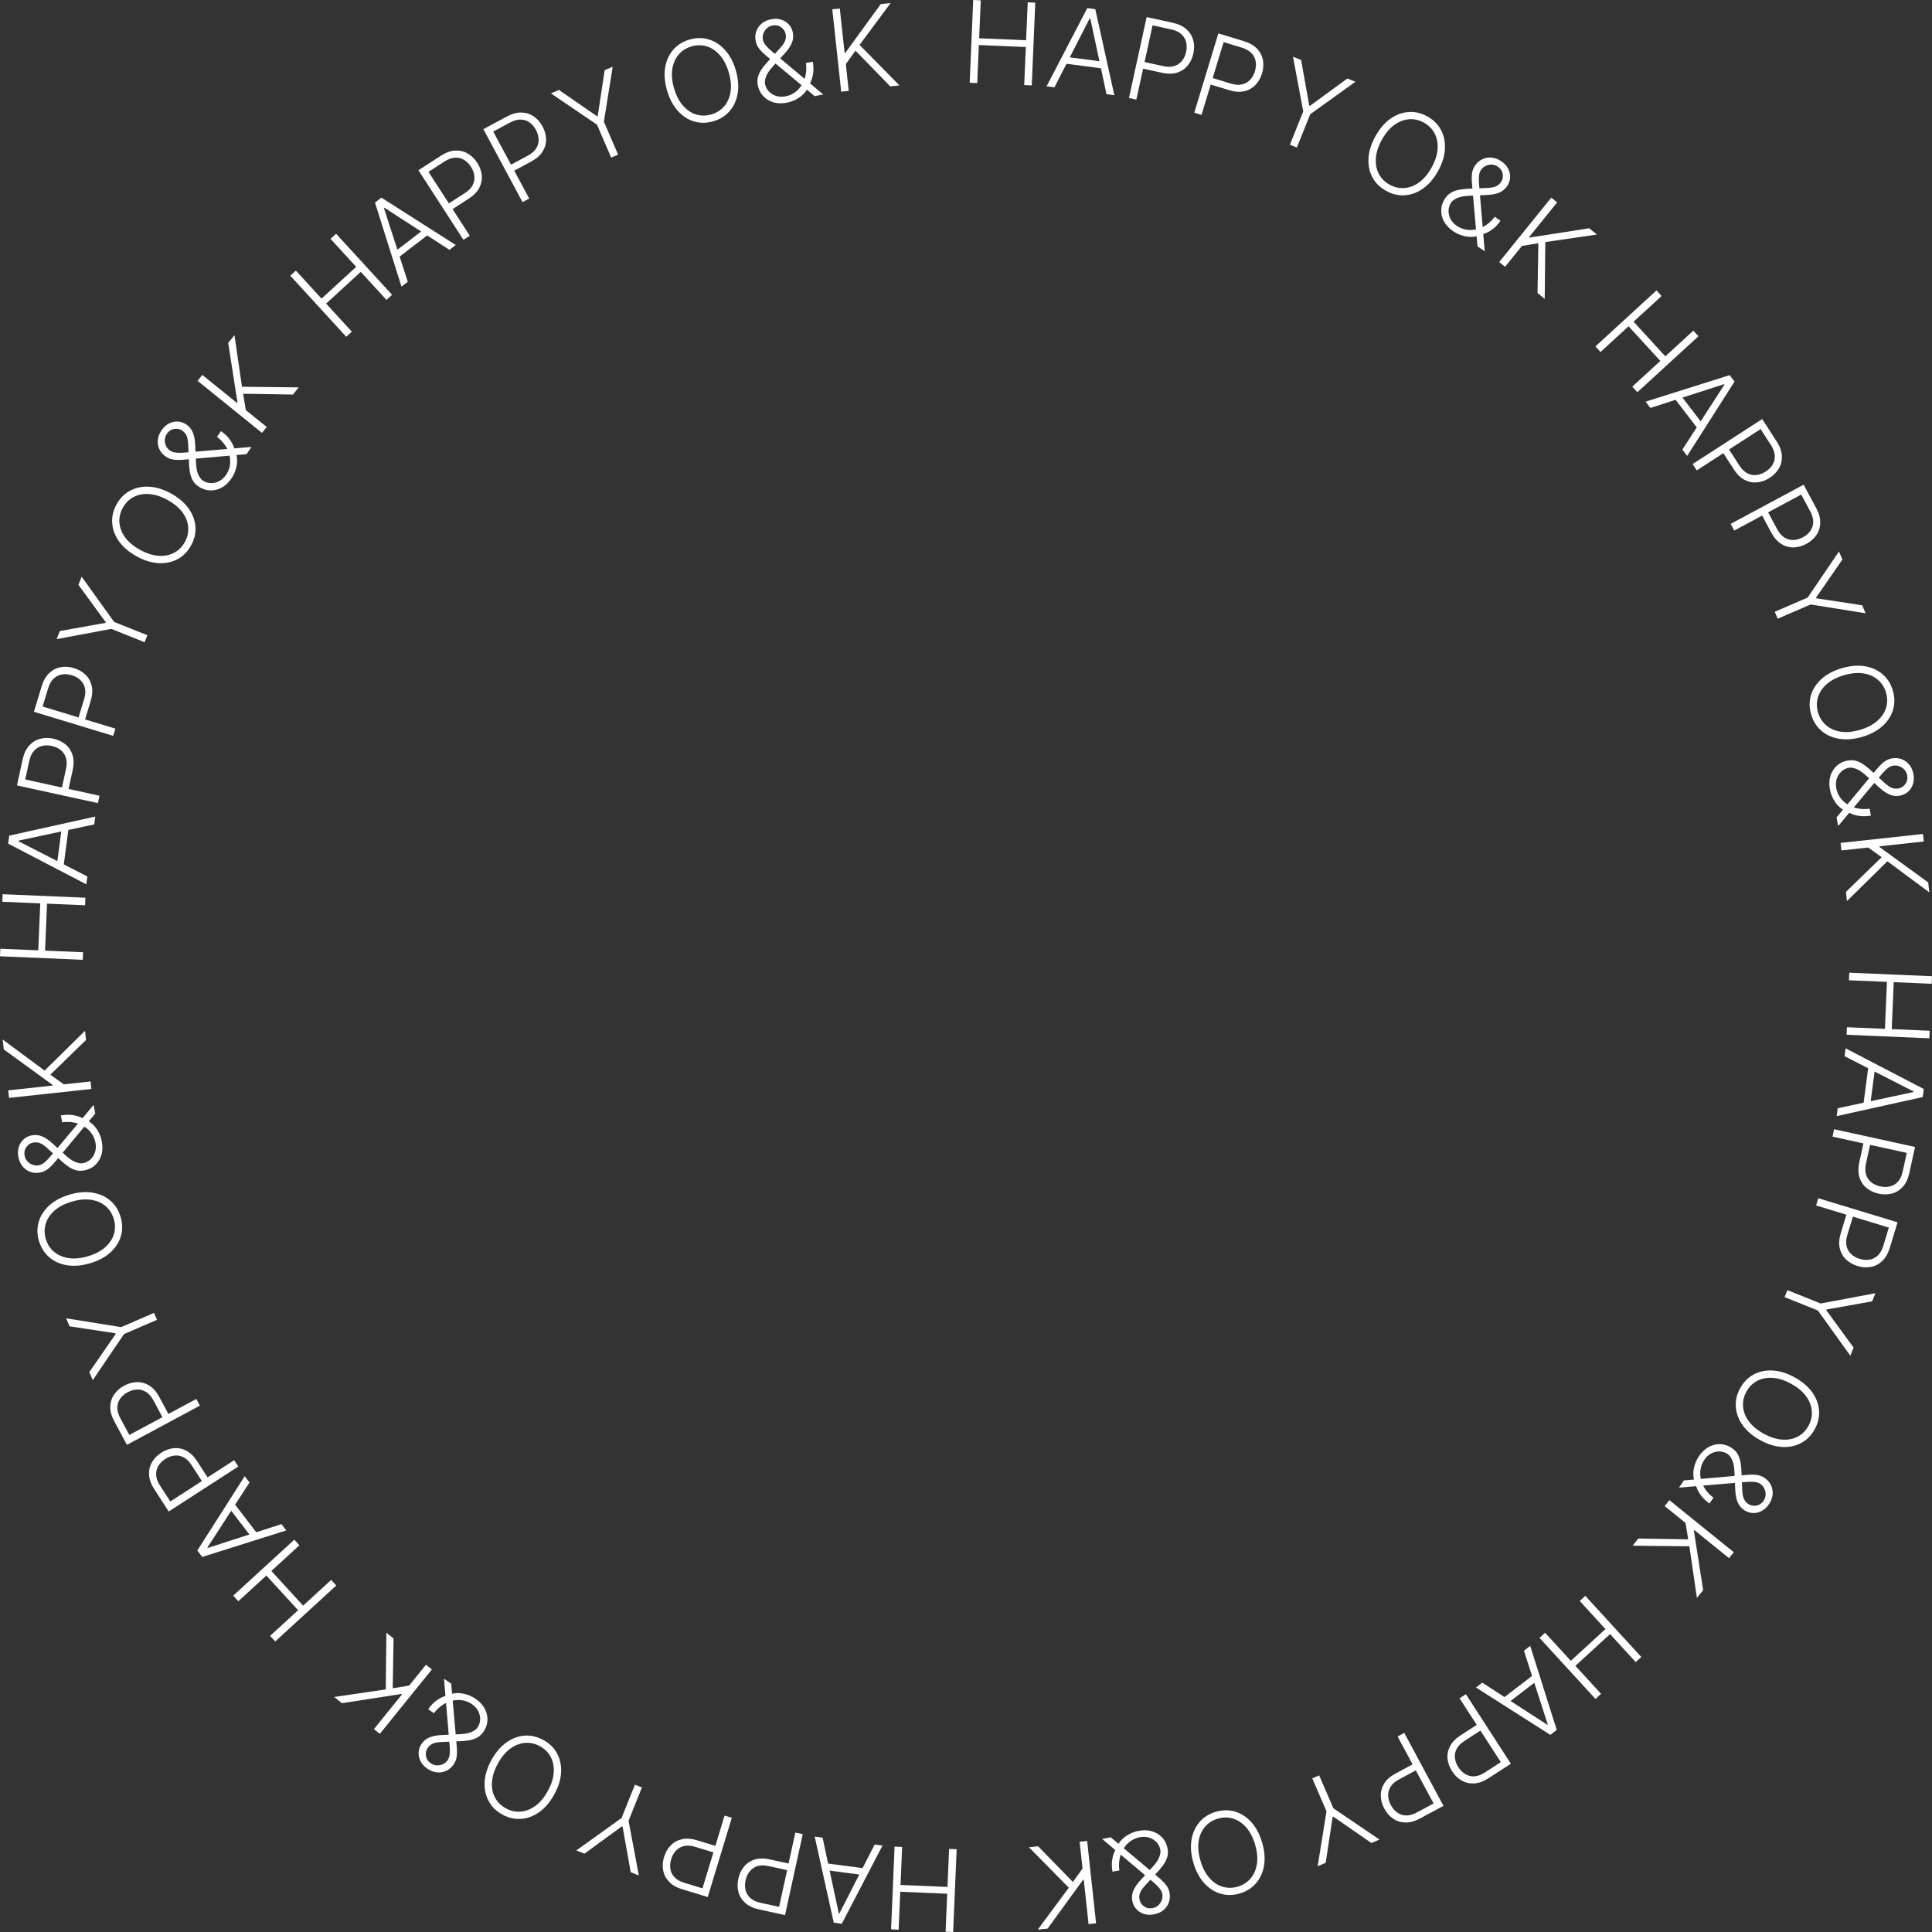 <?xml version="1.0" encoding="UTF-8"?> <svg xmlns="http://www.w3.org/2000/svg" width="764" height="764" viewBox="0 0 764 764" fill="none"><rect x="0" y="0" width="764" height="764" fill="#333333" stroke="none"/> <path d="M731.273 384.654L764 386.044L763.873 389.033L748.868 388.395L748.079 406.964L763.084 407.601L762.957 410.59L730.23 409.2L730.357 406.211L745.395 406.85L746.183 388.281L731.146 387.643L731.273 384.654Z" fill="white"></path> <path d="M729.432 417.666L729.842 414.558L760.761 430.65L760.343 433.822L726.311 441.357L726.721 438.249L756.684 431.839L756.714 431.617L729.432 417.666ZM741.586 421.542L739.463 437.653L736.799 437.302L738.922 421.191L741.586 421.542Z" fill="white"></path> <path d="M725.288 446.556L757.289 453.551L755.032 463.879C754.535 466.15 753.684 467.951 752.476 469.28C751.277 470.622 749.848 471.516 748.19 471.961C746.529 472.417 744.767 472.441 742.902 472.034C741.038 471.626 739.44 470.873 738.108 469.774C736.787 468.678 735.855 467.273 735.312 465.561C734.78 463.851 734.761 461.866 735.255 459.606L737.031 451.48L739.656 452.054L737.897 460.101C737.531 461.779 737.539 463.237 737.923 464.478C738.317 465.721 739.002 466.733 739.977 467.514C740.95 468.305 742.135 468.853 743.531 469.159C744.927 469.464 746.232 469.46 747.446 469.147C748.658 468.844 749.699 468.204 750.568 467.226C751.434 466.258 752.053 464.925 752.424 463.227L754.026 455.899L724.65 449.478L725.288 446.556Z" fill="white"></path> <path d="M719.034 473.835L750.376 483.357L747.303 493.472C746.627 495.696 745.635 497.423 744.325 498.652C743.023 499.895 741.527 500.672 739.839 500.984C738.147 501.306 736.389 501.189 734.562 500.635C732.736 500.08 731.203 499.202 729.963 498C728.734 496.802 727.917 495.328 727.512 493.578C727.118 491.831 727.257 489.851 727.93 487.637L730.347 479.679L732.918 480.46L730.524 488.342C730.025 489.984 729.917 491.439 730.201 492.707C730.495 493.977 731.097 495.04 732.007 495.896C732.914 496.763 734.051 497.403 735.418 497.819C736.785 498.234 738.086 498.334 739.322 498.119C740.554 497.914 741.642 497.358 742.586 496.452C743.527 495.557 744.25 494.278 744.755 492.615L746.936 485.437L718.164 476.697L719.034 473.835Z" fill="white"></path> <path d="M741.613 511.404L740.327 514.61L722.283 517.833L722.176 518.101L732.991 532.899L731.705 536.106L718.87 518.222L705.703 512.941L706.81 510.18L719.978 515.461L741.613 511.404Z" fill="white"></path> <path d="M696.035 569.489C693.047 567.841 690.74 565.875 689.115 563.59C687.498 561.31 686.598 558.901 686.415 556.365C686.235 553.842 686.812 551.372 688.146 548.954C689.48 546.536 691.265 544.725 693.499 543.522C695.738 542.334 698.252 541.815 701.043 541.966C703.838 542.132 706.729 543.039 709.717 544.687C712.704 546.335 715.009 548.294 716.63 550.565C718.256 552.85 719.156 555.258 719.33 557.79C719.514 560.327 718.942 562.799 717.613 565.208C716.279 567.626 714.492 569.43 712.254 570.618C710.019 571.821 707.502 572.344 704.702 572.188C701.912 572.037 699.022 571.137 696.035 569.489ZM697.441 566.94C700.008 568.357 702.444 569.14 704.748 569.291C707.061 569.446 709.112 569.05 710.902 568.101C712.692 567.152 714.107 565.734 715.148 563.849C716.183 561.972 716.625 560.023 716.472 558.003C716.32 555.983 715.569 554.034 714.218 552.156C712.862 550.288 710.895 548.643 708.318 547.222C705.751 545.805 703.315 545.022 701.011 544.871C698.707 544.721 696.656 545.117 694.857 546.061C693.067 547.01 691.652 548.427 690.611 550.313C689.571 552.199 689.127 554.152 689.279 556.173C689.426 558.202 690.177 560.151 691.533 562.02C692.899 563.893 694.868 565.533 697.441 566.94Z" fill="white"></path> <path d="M671.809 575.889C672.94 574.222 674.25 572.984 675.738 572.177C677.235 571.375 678.777 571.01 680.365 571.082C681.952 571.154 683.452 571.669 684.864 572.627C685.887 573.321 686.669 574.154 687.208 575.125C687.751 576.111 688.123 577.253 688.326 578.55C688.537 579.853 688.661 581.341 688.698 583.016L688.957 588.931C688.993 590.321 689.169 591.478 689.484 592.4C689.802 593.337 690.433 594.126 691.377 594.766C692.286 595.383 693.331 595.589 694.513 595.386C695.697 595.197 696.658 594.56 697.394 593.475C697.909 592.716 698.18 591.907 698.207 591.05C698.229 590.201 698.055 589.394 697.685 588.628C697.319 587.877 696.804 587.277 696.143 586.828C695.525 586.409 694.795 586.146 693.953 586.039C693.12 585.937 692.176 585.922 691.123 585.994C690.078 586.071 688.921 586.163 687.652 586.268L663.946 588.279L665.886 585.42L686.462 583.606C688.19 583.451 689.731 583.317 691.083 583.203C692.444 583.096 693.669 583.114 694.756 583.259C695.852 583.41 696.868 583.802 697.803 584.437C698.959 585.221 699.805 586.187 700.34 587.336C700.883 588.491 701.095 589.717 700.976 591.014C700.85 592.321 700.371 593.587 699.539 594.814C698.689 596.067 697.697 596.979 696.563 597.549C695.422 598.129 694.258 598.383 693.07 598.311C691.875 598.248 690.766 597.87 689.743 597.175C688.516 596.343 687.646 595.29 687.133 594.014C686.614 592.747 686.307 591.205 686.212 589.388L685.872 581.968C685.773 579.93 685.461 578.366 684.938 577.276C684.414 576.187 683.848 575.435 683.239 575.022C682.286 574.376 681.24 574.028 680.102 573.977C678.964 573.927 677.856 574.174 676.778 574.718C675.694 575.271 674.761 576.114 673.98 577.246C673.223 578.382 672.727 579.598 672.492 580.894C672.265 582.197 672.301 583.522 672.598 584.87C672.888 586.227 673.45 587.536 674.283 588.796C675.11 590.066 676.207 591.222 677.574 592.265L675.994 594.537C674.562 593.514 673.461 592.478 672.692 591.428C671.925 590.392 671.371 589.424 671.029 588.522C670.687 587.62 670.435 586.862 670.271 586.249C670.204 586.062 670.138 585.875 670.071 585.688C670.005 585.501 669.941 585.31 669.881 585.115C669.508 583.574 669.517 581.975 669.906 580.319C670.288 578.672 670.923 577.195 671.809 575.889Z" fill="white"></path> <path d="M660.149 593.239L685.621 613.834L683.74 616.16L670.022 605.068L669.841 605.292L673.503 628.821L671.029 631.881L668.05 611.475L645.597 611.235L647.89 608.4L667.6 608.725L666.539 602.252L658.269 595.564L660.149 593.239Z" fill="white"></path> <path d="M626.906 631.09L649.037 655.24L646.832 657.26L636.685 646.188L622.982 658.744L633.129 669.817L630.924 671.838L608.793 647.688L610.999 645.667L621.167 656.763L634.869 644.207L624.701 633.11L626.906 631.09Z" fill="white"></path> <path d="M602.63 652.766L605.117 650.858L615.603 684.1L613.065 686.047L583.672 667.312L586.159 665.404L611.879 682.058L612.057 681.922L602.63 652.766ZM608.484 664.1L595.591 673.992L593.955 671.86L606.848 661.969L608.484 664.1Z" fill="white"></path> <path d="M579.681 669.959L597.468 697.466L588.59 703.206C586.638 704.469 584.765 705.146 582.971 705.239C581.174 705.347 579.531 704.975 578.04 704.123C576.541 703.277 575.273 702.053 574.236 700.45C573.2 698.847 572.596 697.187 572.425 695.469C572.26 693.76 572.587 692.107 573.408 690.509C574.235 688.921 575.62 687.498 577.563 686.242L584.547 681.726L586.006 683.982L579.089 688.455C577.648 689.387 576.626 690.429 576.024 691.58C575.428 692.74 575.201 693.94 575.344 695.182C575.477 696.429 575.932 697.652 576.708 698.852C577.483 700.052 578.413 700.968 579.495 701.602C580.569 702.241 581.758 702.519 583.064 702.437C584.36 702.36 585.738 701.85 587.198 700.906L593.497 696.833L577.169 671.583L579.681 669.959Z" fill="white"></path> <path d="M555.313 685.267L570.816 714.122L561.502 719.126C559.455 720.226 557.533 720.75 555.738 720.698C553.938 720.66 552.33 720.156 550.913 719.186C549.487 718.222 548.322 716.899 547.419 715.217C546.516 713.536 546.048 711.832 546.017 710.106C545.99 708.39 546.451 706.768 547.398 705.242C548.351 703.726 549.846 702.42 551.884 701.325L559.211 697.389L560.483 699.756L553.226 703.654C551.714 704.467 550.612 705.422 549.919 706.521C549.231 707.629 548.908 708.807 548.949 710.056C548.981 711.31 549.335 712.566 550.012 713.824C550.688 715.083 551.54 716.072 552.568 716.791C553.586 717.515 554.749 717.888 556.057 717.912C557.355 717.94 558.77 717.544 560.301 716.721L566.909 713.171L552.678 686.682L555.313 685.267Z" fill="white"></path> <path d="M545.498 727.446L542.326 728.816L527.25 718.392L526.985 718.506L524.235 736.627L521.063 737.997L524.554 716.263L518.93 703.238L521.661 702.059L527.285 715.084L545.498 727.446Z" fill="white"></path> <path d="M471.917 736.588C470.963 733.312 470.715 730.291 471.175 727.525C471.638 724.769 472.699 722.427 474.359 720.499C476.011 718.585 478.163 717.242 480.814 716.469C483.466 715.696 486.008 715.672 488.44 716.396C490.865 717.133 493.013 718.539 494.884 720.615C496.748 722.704 498.157 725.387 499.112 728.662C500.067 731.938 500.318 734.953 499.865 737.706C499.405 740.472 498.344 742.814 496.681 744.731C495.022 746.659 492.871 748.007 490.23 748.777C487.579 749.55 485.041 749.568 482.616 748.83C480.183 748.107 478.03 746.702 476.156 744.615C474.285 742.54 472.872 739.864 471.917 736.588ZM474.712 735.773C475.533 738.589 476.706 740.862 478.233 742.594C479.762 744.336 481.496 745.503 483.434 746.093C485.372 746.683 487.375 746.677 489.443 746.074C491.5 745.475 493.188 744.405 494.505 742.866C495.823 741.327 496.665 739.416 497.032 737.132C497.389 734.851 497.156 732.298 496.333 729.472C495.512 726.657 494.339 724.384 492.812 722.652C491.286 720.92 489.552 719.753 487.611 719.153C485.673 718.563 483.67 718.569 481.602 719.171C479.534 719.774 477.842 720.845 476.524 722.384C475.197 723.926 474.354 725.837 473.997 728.118C473.643 730.41 473.881 732.961 474.712 735.773Z" fill="white"></path> <path d="M450.167 724.016C452.146 723.638 453.947 723.691 455.57 724.174C457.195 724.667 458.543 725.501 459.613 726.675C460.684 727.85 461.379 729.275 461.699 730.951C461.931 732.166 461.893 733.307 461.587 734.375C461.272 735.456 460.727 736.526 459.952 737.585C459.179 738.655 458.213 739.795 457.054 741.004L453.05 745.366C452.092 746.374 451.398 747.315 450.967 748.189C450.529 749.076 450.416 750.08 450.63 751.201C450.836 752.28 451.428 753.165 452.407 753.858C453.377 754.563 454.506 754.793 455.795 754.547C456.696 754.375 457.459 753.996 458.085 753.41C458.701 752.826 459.15 752.132 459.431 751.33C459.704 750.539 459.765 749.752 459.615 748.966C459.475 748.233 459.146 747.53 458.627 746.859C458.11 746.197 457.454 745.519 456.659 744.824C455.867 744.139 454.985 743.385 454.013 742.561L435.843 727.204L439.237 726.556L455.057 739.838C456.388 740.952 457.571 741.947 458.606 742.824C459.644 743.712 460.496 744.592 461.161 745.463C461.829 746.346 462.269 747.342 462.481 748.452C462.742 749.824 462.656 751.105 462.22 752.296C461.787 753.496 461.069 754.513 460.066 755.344C459.053 756.178 457.818 756.734 456.363 757.011C454.875 757.295 453.529 757.237 452.324 756.837C451.108 756.44 450.106 755.795 449.317 754.903C448.518 754.014 448.002 752.961 447.771 751.746C447.493 750.29 447.624 748.93 448.165 747.666C448.694 746.403 449.569 745.096 450.787 743.746L455.799 738.263C457.172 736.753 458.059 735.428 458.46 734.288C458.861 733.147 458.993 732.216 458.855 731.493C458.639 730.362 458.147 729.376 457.379 728.534C456.611 727.693 455.653 727.083 454.506 726.705C453.349 726.329 452.094 726.264 450.74 726.511C449.402 726.778 448.191 727.286 447.107 728.035C446.025 728.795 445.112 729.756 444.368 730.918C443.613 732.083 443.083 733.405 442.78 734.885C442.465 736.367 442.422 737.96 442.649 739.664L439.925 740.151C439.637 738.415 439.593 736.904 439.793 735.617C439.984 734.343 440.278 733.267 440.675 732.388C441.072 731.509 441.43 730.795 441.748 730.246C441.833 730.067 441.919 729.888 442.004 729.708C442.089 729.529 442.18 729.349 442.275 729.168C443.103 727.816 444.24 726.693 445.687 725.798C447.123 724.906 448.617 724.311 450.167 724.016Z" fill="white"></path> <path d="M429.91 727.995L433.439 760.561L430.466 760.883L428.565 743.344L428.279 743.375L414.278 762.637L410.366 763.061L422.648 746.495L406.901 730.488L410.527 730.095L424.269 744.228L428.083 738.892L426.937 728.317L429.91 727.995Z" fill="white"></path> <path d="M378.307 731.273L376.917 764L373.928 763.873L374.566 748.868L355.997 748.079L355.36 763.084L352.371 762.957L353.762 730.23L356.75 730.357L356.111 745.395L374.68 746.183L375.319 731.146L378.307 731.273Z" fill="white"></path> <path d="M345.867 729.41L348.975 729.82L332.883 760.739L329.711 760.321L322.176 726.289L325.284 726.699L331.694 756.662L331.916 756.692L345.867 729.41ZM341.991 741.564L325.88 739.441L326.231 736.777L342.342 738.9L341.991 741.564Z" fill="white"></path> <path d="M317.435 725.318L310.44 757.319L300.112 755.061C297.841 754.565 296.041 753.713 294.711 752.505C293.369 751.306 292.475 749.877 292.03 748.219C291.574 746.559 291.55 744.796 291.958 742.932C292.365 741.067 293.118 739.469 294.217 738.137C295.313 736.816 296.718 735.884 298.43 735.342C300.14 734.81 302.125 734.791 304.385 735.285L312.511 737.061L311.937 739.686L303.89 737.927C302.213 737.56 300.754 737.569 299.513 737.952C298.27 738.346 297.258 739.031 296.477 740.007C295.686 740.98 295.138 742.164 294.833 743.56C294.527 744.956 294.531 746.261 294.844 747.476C295.147 748.688 295.787 749.728 296.765 750.597C297.733 751.463 299.066 752.082 300.764 752.453L308.092 754.055L314.513 724.679L317.435 725.318Z" fill="white"></path> <path d="M289.394 718.829L279.872 750.171L269.757 747.098C267.532 746.422 265.806 745.429 264.576 744.12C263.334 742.817 262.557 741.322 262.245 739.634C261.923 737.942 262.039 736.183 262.594 734.357C263.149 732.531 264.027 730.998 265.228 729.758C266.427 728.528 267.901 727.711 269.651 727.307C271.397 726.913 273.378 727.052 275.592 727.724L283.55 730.142L282.769 732.713L274.887 730.319C273.245 729.82 271.79 729.712 270.522 729.995C269.252 730.289 268.188 730.891 267.332 731.801C266.466 732.708 265.826 733.845 265.41 735.213C264.995 736.58 264.895 737.881 265.11 739.117C265.315 740.349 265.871 741.437 266.776 742.381C267.672 743.322 268.951 744.045 270.614 744.55L277.792 746.73L286.532 717.959L289.394 718.829Z" fill="white"></path> <path d="M252.621 741.649L249.414 740.363L246.191 722.32L245.924 722.213L231.125 733.028L227.919 731.742L245.802 718.907L251.083 705.74L253.844 706.847L248.563 720.014L252.621 741.649Z" fill="white"></path> <path d="M194.352 695.965C196 692.977 197.966 690.671 200.251 689.045C202.531 687.429 204.94 686.529 207.477 686.345C209.999 686.166 212.469 686.743 214.887 688.077C217.306 689.411 219.116 691.195 220.319 693.429C221.507 695.668 222.026 698.183 221.875 700.973C221.709 703.768 220.803 706.659 219.154 709.647C217.506 712.635 215.547 714.939 213.276 716.561C210.991 718.186 208.583 719.086 206.051 719.261C203.515 719.444 201.042 718.872 198.633 717.543C196.215 716.209 194.411 714.423 193.223 712.184C192.02 709.95 191.497 707.432 191.653 704.633C191.804 701.842 192.704 698.953 194.352 695.965ZM196.901 697.371C195.484 699.939 194.701 702.374 194.55 704.678C194.395 706.991 194.791 709.043 195.74 710.833C196.689 712.623 198.107 714.038 199.993 715.078C201.869 716.113 203.818 716.555 205.838 716.403C207.858 716.251 209.807 715.499 211.685 714.148C213.553 712.792 215.198 710.826 216.62 708.249C218.036 705.681 218.819 703.245 218.97 700.942C219.12 698.638 218.724 696.586 217.78 694.787C216.831 692.997 215.414 691.582 213.528 690.542C211.642 689.501 209.689 689.057 207.668 689.209C205.639 689.356 203.69 690.108 201.822 691.464C199.948 692.829 198.308 694.798 196.901 697.371Z" fill="white"></path> <path d="M187.959 671.717C189.627 672.848 190.864 674.158 191.672 675.646C192.473 677.143 192.838 678.685 192.766 680.273C192.694 681.86 192.18 683.36 191.222 684.772C190.528 685.796 189.695 686.577 188.723 687.117C187.737 687.659 186.596 688.031 185.299 688.234C183.996 688.445 182.507 688.569 180.833 688.606L174.917 688.865C173.527 688.901 172.371 689.077 171.448 689.392C170.511 689.71 169.723 690.341 169.082 691.285C168.466 692.194 168.259 693.239 168.463 694.421C168.651 695.606 169.288 696.566 170.374 697.302C171.133 697.817 171.941 698.088 172.798 698.116C173.647 698.137 174.454 697.963 175.22 697.594C175.971 697.227 176.571 696.713 177.02 696.051C177.439 695.433 177.702 694.703 177.81 693.861C177.911 693.028 177.926 692.085 177.854 691.031C177.777 689.987 177.686 688.83 177.581 687.56L175.569 663.855L178.429 665.794L180.243 686.37C180.398 688.099 180.532 689.639 180.645 690.992C180.753 692.353 180.734 693.577 180.589 694.664C180.439 695.76 180.046 696.776 179.412 697.711C178.627 698.867 177.661 699.713 176.512 700.248C175.357 700.792 174.131 701.004 172.834 700.884C171.528 700.758 170.261 700.279 169.035 699.447C167.782 698.597 166.87 697.605 166.299 696.471C165.72 695.331 165.466 694.167 165.537 692.978C165.6 691.784 165.979 690.675 166.673 689.651C167.505 688.425 168.559 687.555 169.835 687.041C171.102 686.522 172.643 686.215 174.46 686.12L181.88 685.78C183.919 685.681 185.483 685.37 186.572 684.846C187.662 684.322 188.413 683.756 188.826 683.147C189.472 682.194 189.821 681.148 189.871 680.01C189.922 678.872 189.675 677.764 189.13 676.686C188.577 675.602 187.734 674.67 186.602 673.889C185.466 673.131 184.25 672.635 182.954 672.4C181.652 672.174 180.326 672.209 178.978 672.506C177.621 672.797 176.313 673.359 175.052 674.191C173.783 675.018 172.626 676.115 171.583 677.482L169.311 675.902C170.334 674.47 171.371 673.369 172.421 672.6C173.456 671.833 174.425 671.279 175.327 670.937C176.228 670.596 176.986 670.343 177.599 670.179C177.786 670.113 177.973 670.046 178.16 669.98C178.347 669.913 178.538 669.85 178.734 669.789C180.275 669.417 181.873 669.425 183.529 669.814C185.176 670.197 186.653 670.831 187.959 671.717Z" fill="white"></path> <path d="M170.786 660.175L150.19 685.646L147.864 683.766L158.956 670.047L158.733 669.867L135.203 673.528L132.143 671.054L152.55 668.076L152.789 645.623L155.625 647.916L155.3 667.625L161.772 666.565L168.46 658.294L170.786 660.175Z" fill="white"></path> <path d="M132.982 626.972L108.832 649.103L106.811 646.898L117.884 636.751L105.328 623.048L94.255 633.195L92.234 630.99L116.384 608.859L118.405 611.065L107.309 621.233L119.865 634.935L130.962 624.767L132.982 626.972Z" fill="white"></path> <path d="M111.309 602.707L113.218 605.194L79.976 615.68L78.028 613.142L96.764 583.749L98.672 586.236L82.017 611.956L82.154 612.134L111.309 602.707ZM99.975 608.561L90.083 595.668L92.215 594.032L102.107 606.925L99.975 608.561Z" fill="white"></path> <path d="M94.227 579.934L66.72 597.721L60.979 588.843C59.717 586.891 59.039 585.018 58.946 583.224C58.838 581.427 59.21 579.784 60.062 578.293C60.908 576.794 62.133 575.526 63.736 574.489C65.338 573.453 66.999 572.849 68.717 572.678C70.425 572.513 72.079 572.84 73.676 573.661C75.265 574.488 76.687 575.873 77.944 577.816L82.46 584.8L80.203 586.259L75.731 579.342C74.798 577.901 73.757 576.879 72.606 576.277C71.446 575.681 70.245 575.454 69.004 575.597C67.757 575.73 66.534 576.185 65.334 576.961C64.134 577.736 63.217 578.666 62.584 579.748C61.945 580.822 61.666 582.011 61.749 583.317C61.825 584.613 62.335 585.991 63.279 587.451L67.352 593.75L92.603 577.422L94.227 579.934Z" fill="white"></path> <path d="M79.047 555.851L50.192 571.354L45.188 562.041C44.088 559.994 43.564 558.072 43.616 556.277C43.654 554.477 44.158 552.869 45.127 551.452C46.092 550.026 47.415 548.861 49.096 547.958C50.778 547.055 52.482 546.587 54.208 546.555C55.924 546.529 57.546 546.989 59.071 547.937C60.588 548.889 61.894 550.385 62.989 552.423L66.925 559.75L64.558 561.021L60.66 553.765C59.847 552.253 58.892 551.15 57.793 550.458C56.685 549.77 55.507 549.446 54.258 549.488C53.004 549.52 51.748 549.874 50.489 550.55C49.231 551.227 48.242 552.079 47.523 553.106C46.799 554.125 46.426 555.288 46.402 556.596C46.373 557.894 46.77 559.309 47.593 560.84L51.143 567.448L77.632 553.217L79.047 555.851Z" fill="white"></path> <path d="M36.695 545.751L35.326 542.579L45.75 527.503L45.636 527.238L27.514 524.488L26.145 521.316L47.879 524.807L60.903 519.183L62.083 521.914L49.058 527.538L36.695 545.751Z" fill="white"></path> <path d="M27.59 472.383C30.866 471.428 33.887 471.181 36.653 471.641C39.41 472.104 41.751 473.165 43.679 474.824C45.593 476.477 46.937 478.629 47.709 481.28C48.482 483.931 48.506 486.473 47.782 488.906C47.045 491.331 45.639 493.479 43.563 495.35C41.474 497.214 38.792 498.623 35.516 499.578C32.24 500.532 29.226 500.783 26.472 500.331C23.706 499.871 21.364 498.809 19.447 497.147C17.52 495.487 16.171 493.337 15.401 490.696C14.628 488.044 14.611 485.506 15.348 483.081C16.072 480.649 17.477 478.496 19.563 476.622C21.639 474.751 24.314 473.338 27.59 472.383ZM28.405 475.178C25.59 475.998 23.316 477.172 21.584 478.698C19.842 480.228 18.675 481.961 18.085 483.899C17.495 485.837 17.501 487.84 18.104 489.908C18.703 491.966 19.773 493.653 21.312 494.971C22.851 496.288 24.762 497.131 27.046 497.498C29.327 497.855 31.88 497.622 34.706 496.798C37.521 495.978 39.794 494.804 41.526 493.278C43.258 491.751 44.425 490.017 45.025 488.076C45.616 486.138 45.609 484.135 45.007 482.068C44.404 480 43.333 478.307 41.794 476.99C40.252 475.662 38.341 474.82 36.06 474.463C33.769 474.109 31.217 474.347 28.405 475.178Z" fill="white"></path> <path d="M40.251 451.266C40.636 453.244 40.59 455.045 40.113 456.67C39.626 458.297 38.797 459.647 37.627 460.723C36.457 461.798 35.034 462.498 33.36 462.824C32.146 463.061 31.004 463.028 29.935 462.725C28.853 462.415 27.781 461.874 26.718 461.103C25.645 460.334 24.502 459.373 23.289 458.218L18.912 454.231C17.9 453.277 16.956 452.586 16.08 452.159C15.191 451.724 14.187 451.615 13.067 451.833C11.989 452.043 11.106 452.639 10.417 453.62C9.716 454.593 9.49 455.723 9.741 457.011C9.916 457.911 10.298 458.673 10.887 459.297C11.473 459.911 12.169 460.356 12.972 460.634C13.764 460.904 14.552 460.962 15.336 460.81C16.069 460.667 16.77 460.335 17.44 459.813C18.099 459.294 18.775 458.636 19.467 457.838C20.149 457.043 20.9 456.158 21.72 455.183L37.008 436.955L37.668 440.346L24.447 456.217C23.338 457.552 22.347 458.739 21.474 459.778C20.591 460.819 19.714 461.674 18.845 462.343C17.965 463.014 16.971 463.457 15.861 463.673C14.49 463.94 13.209 463.858 12.017 463.428C10.815 462.999 9.796 462.285 8.96 461.285C8.123 460.275 7.562 459.043 7.279 457.588C6.989 456.102 7.042 454.755 7.437 453.548C7.831 452.331 8.471 451.327 9.36 450.534C10.247 449.732 11.297 449.212 12.511 448.976C13.966 448.692 15.327 448.819 16.593 449.354C17.858 449.879 19.168 450.749 20.523 451.962L26.024 456.953C27.54 458.32 28.869 459.202 30.01 459.598C31.152 459.995 32.084 460.123 32.806 459.983C33.937 459.763 34.921 459.267 35.76 458.495C36.598 457.724 37.204 456.764 37.578 455.616C37.95 454.457 38.01 453.201 37.757 451.849C37.486 450.512 36.973 449.302 36.22 448.222C35.456 447.143 34.491 446.233 33.326 445.493C32.159 444.743 30.834 444.219 29.353 443.92C27.87 443.612 26.277 443.574 24.573 443.808L24.076 441.086C25.811 440.792 27.322 440.742 28.609 440.937C29.884 441.123 30.962 441.413 31.842 441.806C32.723 442.2 33.438 442.555 33.989 442.871C34.168 442.956 34.347 443.04 34.527 443.125C34.706 443.21 34.887 443.299 35.068 443.394C36.423 444.217 37.551 445.35 38.451 446.793C39.349 448.226 39.949 449.717 40.251 451.266Z" fill="white"></path> <path d="M36.133 430.625L3.567 434.154L3.245 431.18L20.784 429.28L20.753 428.994L1.491 414.993L1.067 411.081L17.633 423.363L33.639 407.616L34.032 411.241L19.9 424.984L25.236 428.797L35.811 427.651L36.133 430.625Z" fill="white"></path> <path d="M32.727 379.546L0 378.156L0.127 375.167L15.132 375.805L15.921 357.236L0.916 356.599L1.043 353.61L33.77 355L33.643 357.989L18.605 357.35L17.817 375.919L32.854 376.558L32.727 379.546Z" fill="white"></path> <path d="M34.553 346.597L34.144 349.705L3.224 333.612L3.642 330.441L37.674 322.906L37.265 326.014L7.301 332.423L7.272 332.645L34.553 346.597ZM22.4 342.721L24.522 326.61L27.186 326.961L25.064 343.072L22.4 342.721Z" fill="white"></path> <path d="M38.712 317.585L6.711 310.591L8.968 300.262C9.465 297.991 10.316 296.191 11.524 294.861C12.723 293.519 14.152 292.625 15.81 292.18C17.471 291.724 19.233 291.7 21.098 292.108C22.962 292.515 24.56 293.269 25.892 294.367C27.213 295.464 28.145 296.868 28.688 298.58C29.22 300.29 29.239 302.275 28.745 304.536L26.969 312.661L24.344 312.087L26.102 304.04C26.469 302.363 26.461 300.904 26.077 299.663C25.683 298.42 24.998 297.408 24.023 296.627C23.05 295.836 21.865 295.288 20.469 294.983C19.073 294.678 17.768 294.682 16.554 294.995C15.342 295.297 14.301 295.938 13.432 296.916C12.566 297.883 11.947 299.216 11.576 300.914L9.974 308.242L39.35 314.663L38.712 317.585Z" fill="white"></path> <path d="M44.754 290.992L13.412 281.47L16.485 271.355C17.16 269.13 18.153 267.404 19.462 266.175C20.765 264.932 22.26 264.155 23.949 263.843C25.64 263.521 27.399 263.638 29.225 264.192C31.051 264.747 32.584 265.625 33.824 266.827C35.054 268.025 35.871 269.499 36.275 271.249C36.67 272.996 36.53 274.976 35.858 277.19L33.44 285.148L30.869 284.367L33.264 276.485C33.763 274.843 33.87 273.388 33.587 272.12C33.293 270.85 32.691 269.787 31.781 268.931C30.874 268.064 29.737 267.424 28.37 267.008C27.003 266.593 25.701 266.493 24.466 266.708C23.233 266.913 22.145 267.469 21.201 268.374C20.261 269.27 19.538 270.549 19.032 272.212L16.852 279.39L45.623 288.13L44.754 290.992Z" fill="white"></path> <path d="M22.38 252.745L23.666 249.539L41.709 246.315L41.816 246.048L31.002 231.25L32.288 228.043L45.122 245.927L58.29 251.208L57.182 253.969L44.015 248.688L22.38 252.745Z" fill="white"></path> <path d="M67.665 195.169C70.653 196.817 72.959 198.784 74.585 201.069C76.201 203.349 77.101 205.757 77.285 208.294C77.464 210.816 76.887 213.287 75.553 215.705C74.219 218.123 72.435 219.933 70.2 221.136C67.962 222.325 65.447 222.844 62.657 222.692C59.862 222.527 56.971 221.62 53.983 219.972C50.995 218.324 48.691 216.364 47.069 214.094C45.444 211.809 44.544 209.4 44.369 206.869C44.185 204.332 44.758 201.859 46.087 199.45C47.421 197.032 49.207 195.229 51.446 194.04C53.68 192.837 56.197 192.314 58.997 192.47C61.788 192.621 64.677 193.521 67.665 195.169ZM66.259 197.718C63.691 196.302 61.255 195.518 58.952 195.368C56.639 195.212 54.587 195.609 52.797 196.558C51.007 197.506 49.592 198.924 48.552 200.81C47.516 202.687 47.075 204.635 47.227 206.655C47.379 208.675 48.131 210.624 49.482 212.502C50.838 214.37 52.804 216.015 55.381 217.437C57.949 218.853 60.384 219.637 62.688 219.787C64.992 219.938 67.043 219.541 68.843 218.597C70.633 217.648 72.048 216.231 73.088 214.345C74.129 212.459 74.573 210.506 74.421 208.486C74.274 206.456 73.522 204.507 72.166 202.639C70.8 200.765 68.831 199.125 66.259 197.718Z" fill="white"></path> <path d="M91.576 189.125C90.444 190.792 89.135 192.03 87.647 192.837C86.15 193.639 84.607 194.004 83.02 193.932C81.432 193.86 79.932 193.345 78.52 192.387C77.497 191.693 76.715 190.86 76.176 189.889C75.634 188.903 75.261 187.761 75.059 186.464C74.847 185.161 74.723 183.673 74.686 181.998L74.427 176.083C74.391 174.693 74.216 173.536 73.9 172.614C73.583 171.677 72.952 170.888 72.007 170.248C71.099 169.631 70.053 169.425 68.871 169.628C67.687 169.817 66.727 170.454 65.99 171.539C65.476 172.298 65.205 173.107 65.177 173.964C65.156 174.813 65.329 175.62 65.699 176.386C66.066 177.137 66.58 177.737 67.242 178.186C67.859 178.605 68.589 178.868 69.431 178.975C70.264 179.077 71.208 179.092 72.261 179.02C73.306 178.943 74.463 178.851 75.733 178.746L99.438 176.735L97.499 179.594L76.922 181.408C75.194 181.563 73.653 181.697 72.301 181.811C70.94 181.918 69.716 181.9 68.628 181.755C67.532 181.604 66.517 181.212 65.581 180.577C64.425 179.793 63.58 178.827 63.045 177.678C62.501 176.523 62.289 175.297 62.409 174C62.534 172.693 63.013 171.427 63.845 170.2C64.695 168.947 65.687 168.035 66.822 167.465C67.962 166.885 69.126 166.631 70.314 166.703C71.509 166.766 72.618 167.144 73.641 167.839C74.868 168.671 75.738 169.724 76.251 171C76.77 172.267 77.078 173.809 77.173 175.626L77.513 183.046C77.612 185.084 77.923 186.648 78.447 187.738C78.97 188.827 79.537 189.579 80.145 189.992C81.099 190.638 82.144 190.986 83.282 191.037C84.421 191.087 85.529 190.84 86.607 190.296C87.691 189.743 88.623 188.9 89.404 187.768C90.161 186.632 90.657 185.416 90.892 184.12C91.119 182.817 91.084 181.492 90.787 180.144C90.496 178.787 89.934 177.478 89.101 176.218C88.274 174.948 87.177 173.792 85.811 172.749L87.39 170.477C88.822 171.5 89.923 172.536 90.693 173.586C91.459 174.622 92.013 175.59 92.355 176.492C92.697 177.394 92.95 178.152 93.113 178.765C93.18 178.952 93.246 179.139 93.313 179.326C93.379 179.512 93.443 179.704 93.504 179.899C93.876 181.44 93.867 183.039 93.479 184.695C93.096 186.342 92.462 187.819 91.576 189.125Z" fill="white"></path> <path d="M103.594 171.182L78.123 150.586L80.003 148.26L93.722 159.352L93.903 159.128L90.241 135.599L92.715 132.539L95.693 152.945L118.146 153.185L115.853 156.02L96.144 155.695L97.204 162.168L105.475 168.856L103.594 171.182Z" fill="white"></path> <path d="M136.925 133.176L114.795 109.026L117 107.006L127.147 118.078L140.849 105.522L130.702 94.449L132.907 92.428L155.038 116.578L152.833 118.599L142.664 107.503L128.962 120.059L139.131 131.156L136.925 133.176Z" fill="white"></path> <path d="M161.253 111.43L158.765 113.339L148.28 80.097L150.818 78.149L180.211 96.885L177.724 98.793L152.004 82.138L151.826 82.275L161.253 111.43ZM155.399 100.096L168.292 90.204L169.928 92.336L157.035 102.228L155.399 100.096Z" fill="white"></path> <path d="M183.256 94.832L165.469 67.325L174.347 61.584C176.299 60.322 178.172 59.644 179.966 59.551C181.763 59.443 183.406 59.815 184.897 60.667C186.396 61.513 187.664 62.738 188.701 64.341C189.737 65.943 190.341 67.604 190.512 69.321C190.677 71.03 190.35 72.683 189.529 74.281C188.702 75.87 187.317 77.292 185.374 78.548L178.39 83.064L176.931 80.808L183.848 76.335C185.289 75.403 186.311 74.362 186.913 73.211C187.509 72.051 187.736 70.85 187.593 69.609C187.46 68.362 187.005 67.138 186.229 65.939C185.454 64.739 184.524 63.822 183.442 63.189C182.368 62.55 181.179 62.271 179.873 62.353C178.577 62.43 177.199 62.94 175.739 63.884L169.44 67.957L185.768 93.208L183.256 94.832Z" fill="white"></path> <path d="M206.642 79.931L191.139 51.075L200.452 46.071C202.5 44.971 204.422 44.447 206.217 44.499C208.016 44.537 209.625 45.041 211.041 46.011C212.468 46.975 213.632 48.298 214.536 49.98C215.439 51.661 215.906 53.365 215.938 55.091C215.965 56.808 215.504 58.429 214.557 59.955C213.604 61.471 212.109 62.777 210.07 63.872L202.744 67.808L201.472 65.441L208.728 61.543C210.241 60.73 211.343 59.775 212.036 58.676C212.724 57.568 213.047 56.39 213.006 55.141C212.974 53.888 212.619 52.631 211.943 51.373C211.267 50.114 210.415 49.125 209.387 48.407C208.369 47.683 207.206 47.309 205.898 47.285C204.599 47.257 203.185 47.654 201.654 48.476L195.046 52.027L209.277 78.515L206.642 79.931Z" fill="white"></path> <path d="M217.857 36.934L221.029 35.564L236.105 45.988L236.369 45.874L239.12 27.753L242.291 26.383L238.801 48.117L244.425 61.142L241.694 62.321L236.07 49.296L217.857 36.934Z" fill="white"></path> <path d="M290.976 27.836C291.93 31.112 292.178 34.133 291.718 36.899C291.255 39.655 290.194 41.997 288.534 43.924C286.882 45.839 284.73 47.182 282.079 47.955C279.427 48.728 276.885 48.752 274.453 48.028C272.028 47.291 269.88 45.885 268.009 43.809C266.145 41.72 264.736 39.037 263.781 35.761C262.826 32.486 262.575 29.471 263.028 26.718C263.488 23.952 264.549 21.61 266.212 19.693C267.871 17.765 270.022 16.416 272.663 15.647C275.314 14.874 277.852 14.856 280.277 15.593C282.71 16.317 284.863 17.722 286.737 19.808C288.608 21.884 290.021 24.56 290.976 27.836ZM288.181 28.65C287.361 25.835 286.187 23.561 284.66 21.829C283.131 20.087 281.397 18.921 279.459 18.331C277.521 17.74 275.518 17.747 273.45 18.349C271.393 18.949 269.705 20.018 268.388 21.557C267.07 23.096 266.228 25.008 265.861 27.292C265.504 29.573 265.737 32.126 266.56 34.951C267.381 37.767 268.554 40.04 270.081 41.772C271.607 43.504 273.341 44.67 275.282 45.271C277.22 45.861 279.223 45.855 281.291 45.252C283.359 44.65 285.051 43.579 286.369 42.04C287.697 40.498 288.539 38.586 288.896 36.305C289.25 34.014 289.012 31.462 288.181 28.65Z" fill="white"></path> <path d="M311.231 40.595C309.253 40.98 307.452 40.935 305.827 40.458C304.201 39.971 302.85 39.142 301.775 37.972C300.699 36.801 299.999 35.379 299.673 33.704C299.436 32.49 299.469 31.349 299.772 30.279C300.083 29.198 300.623 28.126 301.394 27.063C302.163 25.99 303.124 24.847 304.279 23.634L308.266 19.256C309.221 18.245 309.911 17.301 310.338 16.425C310.773 15.536 310.882 14.532 310.664 13.412C310.454 12.334 309.858 11.45 308.877 10.762C307.904 10.06 306.774 9.835 305.486 10.086C304.586 10.261 303.824 10.643 303.2 11.231C302.587 11.818 302.141 12.513 301.863 13.317C301.593 14.108 301.535 14.896 301.688 15.681C301.83 16.414 302.162 17.115 302.684 17.785C303.203 18.444 303.862 19.12 304.659 19.812C305.454 20.493 306.339 21.244 307.314 22.065L325.542 37.353L322.151 38.013L306.28 24.792C304.946 23.683 303.759 22.692 302.72 21.819C301.678 20.935 300.823 20.059 300.155 19.19C299.484 18.31 299.04 17.315 298.824 16.206C298.557 14.835 298.639 13.553 299.069 12.361C299.498 11.159 300.212 10.14 301.212 9.305C302.222 8.467 303.454 7.907 304.909 7.623C306.396 7.334 307.742 7.387 308.949 7.782C310.166 8.175 311.171 8.816 311.963 9.705C312.765 10.591 313.285 11.642 313.521 12.856C313.805 14.31 313.678 15.671 313.143 16.938C312.618 18.202 311.749 19.512 310.535 20.867L305.545 26.369C304.178 27.884 303.296 29.213 302.899 30.355C302.502 31.497 302.374 32.429 302.514 33.151C302.734 34.281 303.23 35.266 304.002 36.104C304.773 36.942 305.733 37.548 306.882 37.922C308.04 38.294 309.296 38.354 310.648 38.102C311.986 37.83 313.195 37.318 314.276 36.564C315.354 35.8 316.264 34.836 317.004 33.67C317.754 32.503 318.278 31.179 318.577 29.698C318.885 28.215 318.923 26.621 318.689 24.918L321.411 24.42C321.705 26.156 321.755 27.667 321.56 28.954C321.374 30.229 321.084 31.306 320.691 32.187C320.297 33.067 319.942 33.783 319.626 34.333C319.541 34.513 319.457 34.692 319.372 34.871C319.288 35.051 319.198 35.231 319.103 35.413C318.28 36.768 317.147 37.895 315.704 38.795C314.271 39.694 312.78 40.294 311.231 40.595Z" fill="white"></path> <path d="M332.653 36.261L329.124 3.695L332.097 3.373L333.998 20.912L334.284 20.881L348.285 1.619L352.197 1.195L339.915 17.761L355.662 33.768L352.037 34.161L338.294 20.028L334.481 25.364L335.626 35.939L332.653 36.261Z" fill="white"></path> <path d="M383.457 32.727L384.847 0L387.836 0.127L387.198 15.132L405.767 15.921L406.404 0.916L409.393 1.043L408.002 33.77L405.014 33.643L405.653 18.605L387.084 17.817L386.445 32.854L383.457 32.727Z" fill="white"></path> <path d="M416.974 34.538L413.866 34.129L429.959 3.209L433.13 3.627L440.665 37.66L437.557 37.25L431.148 7.286L430.926 7.257L416.974 34.538ZM420.85 22.385L436.961 24.508L436.61 27.172L420.499 25.049L420.85 22.385Z" fill="white"></path> <path d="M446.44 38.756L453.435 6.755L463.764 9.012C466.034 9.509 467.835 10.361 469.164 11.568C470.507 12.767 471.4 14.196 471.846 15.854C472.301 17.515 472.325 19.277 471.918 21.142C471.51 23.006 470.757 24.604 469.658 25.936C468.562 27.257 467.158 28.189 465.445 28.732C463.736 29.264 461.75 29.283 459.49 28.789L451.365 27.013L451.938 24.388L459.986 26.146C461.663 26.513 463.122 26.505 464.362 26.121C465.606 25.727 466.617 25.042 467.398 24.067C468.189 23.094 468.738 21.909 469.043 20.513C469.348 19.117 469.344 17.812 469.031 16.598C468.728 15.386 468.088 14.345 467.11 13.476C466.142 12.61 464.81 11.991 463.112 11.62L455.783 10.018L449.362 39.394L446.44 38.756Z" fill="white"></path> <path d="M472.268 44.556L481.789 13.213L491.905 16.287C494.129 16.962 495.856 17.955 497.085 19.265C498.327 20.567 499.105 22.062 499.416 23.751C499.738 25.442 499.622 27.201 499.067 29.027C498.512 30.853 497.634 32.386 496.433 33.626C495.235 34.856 493.761 35.673 492.011 36.077C490.264 36.472 488.284 36.333 486.07 35.66L478.112 33.242L478.893 30.671L486.774 33.066C488.417 33.565 489.872 33.672 491.139 33.389C492.41 33.095 493.473 32.493 494.329 31.583C495.195 30.676 495.836 29.539 496.251 28.172C496.667 26.805 496.767 25.503 496.551 24.268C496.346 23.035 495.791 21.947 494.885 21.003C493.99 20.063 492.71 19.34 491.047 18.834L483.87 16.654L475.129 45.425L472.268 44.556Z" fill="white"></path> <path d="M511.306 22.424L514.513 23.71L517.736 41.753L518.003 41.861L532.801 31.046L536.008 32.332L518.125 45.166L512.843 58.334L510.082 57.226L515.364 44.059L511.306 22.424Z" fill="white"></path> <path d="M568.688 67.599C567.04 70.587 565.073 72.893 562.788 74.519C560.508 76.135 558.1 77.035 555.563 77.219C553.041 77.398 550.57 76.821 548.152 75.487C545.734 74.153 543.924 72.369 542.721 70.135C541.532 67.896 541.014 65.381 541.165 62.591C541.33 59.796 542.237 56.905 543.885 53.917C545.533 50.929 547.493 48.625 549.763 47.003C552.048 45.377 554.457 44.477 556.988 44.303C559.525 44.12 561.998 44.692 564.407 46.021C566.825 47.355 568.628 49.141 569.817 51.38C571.02 53.614 571.543 56.131 571.387 58.931C571.236 61.722 570.336 64.611 568.688 67.599ZM566.139 66.193C567.555 63.625 568.339 61.19 568.489 58.886C568.645 56.572 568.248 54.521 567.299 52.731C566.351 50.941 564.933 49.526 563.047 48.486C561.17 47.45 559.222 47.009 557.202 47.161C555.182 47.313 553.233 48.065 551.355 49.416C549.487 50.772 547.842 52.738 546.42 55.315C545.004 57.883 544.22 60.318 544.07 62.622C543.919 64.926 544.316 66.978 545.26 68.777C546.209 70.567 547.626 71.982 549.512 73.022C551.398 74.063 553.351 74.507 555.371 74.355C557.401 74.208 559.35 73.456 561.218 72.1C563.092 70.735 564.732 68.766 566.139 66.193Z" fill="white"></path> <path d="M574.736 91.491C573.068 90.36 571.831 89.05 571.023 87.562C570.222 86.065 569.857 84.523 569.929 82.936C570.001 81.348 570.516 79.848 571.473 78.436C572.168 77.412 573 76.631 573.972 76.092C574.958 75.549 576.1 75.177 577.397 74.974C578.7 74.763 580.188 74.639 581.862 74.602L587.778 74.343C589.168 74.307 590.324 74.131 591.247 73.816C592.184 73.498 592.973 72.867 593.613 71.923C594.229 71.014 594.436 69.969 594.232 68.787C594.044 67.603 593.407 66.642 592.321 65.906C591.562 65.391 590.754 65.12 589.897 65.093C589.048 65.071 588.241 65.245 587.475 65.615C586.724 65.981 586.124 66.496 585.675 67.157C585.256 67.775 584.993 68.505 584.885 69.347C584.784 70.18 584.769 71.124 584.841 72.177C584.918 73.222 585.009 74.379 585.115 75.648L587.126 99.353L584.267 97.414L582.452 76.838C582.297 75.11 582.163 73.569 582.05 72.217C581.943 70.856 581.961 69.631 582.106 68.544C582.257 67.448 582.649 66.432 583.284 65.497C584.068 64.341 585.034 63.495 586.183 62.96C587.338 62.416 588.564 62.205 589.861 62.324C591.167 62.45 592.434 62.929 593.66 63.761C594.913 64.611 595.825 65.603 596.396 66.737C596.975 67.877 597.229 69.042 597.158 70.23C597.095 71.424 596.716 72.533 596.022 73.557C595.19 74.784 594.136 75.654 592.86 76.167C591.594 76.686 590.052 76.993 588.235 77.088L580.815 77.428C578.776 77.527 577.213 77.839 576.123 78.362C575.033 78.886 574.282 79.452 573.869 80.061C573.223 81.014 572.874 82.06 572.824 83.198C572.773 84.336 573.02 85.444 573.565 86.522C574.118 87.606 574.961 88.539 576.093 89.32C577.229 90.077 578.445 90.573 579.741 90.808C581.044 91.034 582.369 90.999 583.717 90.702C585.074 90.412 586.382 89.85 587.643 89.017C588.912 88.19 590.069 87.093 591.112 85.726L593.384 87.306C592.361 88.738 591.324 89.839 590.274 90.608C589.239 91.375 588.27 91.929 587.369 92.271C586.467 92.613 585.709 92.865 585.096 93.029C584.909 93.096 584.722 93.162 584.535 93.229C584.348 93.295 584.157 93.359 583.961 93.419C582.42 93.791 580.822 93.783 579.166 93.394C577.519 93.011 576.042 92.377 574.736 91.491Z" fill="white"></path> <path d="M592.848 103.627L613.444 78.156L615.769 80.036L604.677 93.755L604.901 93.936L628.431 90.274L631.49 92.748L611.084 95.726L610.845 118.179L608.009 115.886L608.334 96.177L601.861 97.237L595.174 105.508L592.848 103.627Z" fill="white"></path> <path d="M630.893 136.988L655.043 114.857L657.064 117.062L645.991 127.209L658.548 140.911L669.62 130.764L671.641 132.97L647.491 155.1L645.47 152.895L656.567 142.727L644.01 129.024L632.914 139.193L630.893 136.988Z" fill="white"></path> <path d="M652.639 161.326L650.731 158.839L683.973 148.353L685.92 150.891L667.185 180.284L665.277 177.797L681.931 152.077L681.795 151.899L652.639 161.326ZM663.974 155.472L673.865 168.365L671.733 170.001L661.842 157.108L663.974 155.472Z" fill="white"></path> <path d="M669.348 183.498L696.855 165.711L702.596 174.589C703.858 176.541 704.535 178.414 704.629 180.208C704.737 182.005 704.365 183.648 703.513 185.139C702.666 186.638 701.442 187.906 699.839 188.943C698.236 189.979 696.576 190.583 694.858 190.754C693.149 190.919 691.496 190.592 689.899 189.771C688.31 188.944 686.888 187.559 685.631 185.616L681.115 178.632L683.372 177.173L687.844 184.09C688.776 185.531 689.818 186.553 690.969 187.155C692.129 187.751 693.33 187.978 694.571 187.835C695.818 187.702 697.041 187.247 698.241 186.471C699.441 185.696 700.357 184.766 700.991 183.684C701.63 182.61 701.908 181.421 701.826 180.115C701.75 178.819 701.239 177.441 700.296 175.981L696.222 169.682L670.972 186.01L669.348 183.498Z" fill="white"></path> <path d="M684.381 207.17L713.236 191.667L718.24 200.98C719.34 203.028 719.864 204.949 719.812 206.745C719.774 208.544 719.271 210.153 718.301 211.569C717.336 212.995 716.013 214.16 714.332 215.063C712.65 215.967 710.947 216.434 709.22 216.466C707.504 216.492 705.883 216.032 704.357 215.085C702.84 214.132 701.535 212.637 700.439 210.598L696.503 203.272L698.87 202L702.769 209.256C703.581 210.768 704.537 211.871 705.635 212.564C706.743 213.252 707.921 213.575 709.17 213.533C710.424 213.501 711.68 213.147 712.939 212.471C714.197 211.795 715.186 210.943 715.905 209.915C716.629 208.897 717.003 207.734 717.026 206.426C717.055 205.127 716.658 203.713 715.835 202.181L712.285 195.573L685.796 209.805L684.381 207.17Z" fill="white"></path> <path d="M727.202 218.088L728.572 221.26L718.147 236.336L718.261 236.6L736.383 239.351L737.753 242.522L716.019 239.032L702.994 244.656L701.815 241.925L714.839 236.301L727.202 218.088Z" fill="white"></path> <path d="M736.333 291.408C733.057 292.363 730.036 292.61 727.269 292.15C724.513 291.687 722.172 290.626 720.244 288.967C718.33 287.314 716.986 285.163 716.214 282.511C715.441 279.86 715.416 277.318 716.14 274.886C716.877 272.461 718.284 270.312 720.36 268.441C722.449 266.577 725.131 265.168 728.407 264.214C731.683 263.259 734.697 263.008 737.451 263.46C740.217 263.92 742.559 264.982 744.476 266.644C746.403 268.304 747.752 270.454 748.522 273.095C749.294 275.747 749.312 278.285 748.575 280.71C747.851 283.142 746.446 285.295 744.36 287.169C742.284 289.041 739.609 290.454 736.333 291.408ZM735.518 288.614C738.333 287.793 740.607 286.62 742.339 285.093C744.081 283.563 745.247 281.83 745.838 279.892C746.428 277.954 746.422 275.951 745.819 273.883C745.219 271.825 744.15 270.138 742.611 268.82C741.072 267.503 739.161 266.661 736.877 266.293C734.596 265.936 732.043 266.169 729.217 266.993C726.402 267.813 724.128 268.987 722.396 270.513C720.664 272.04 719.498 273.774 718.898 275.715C718.307 277.653 718.313 279.656 718.916 281.723C719.519 283.791 720.59 285.484 722.129 286.801C723.671 288.129 725.582 288.971 727.863 289.328C730.154 289.683 732.706 289.444 735.518 288.614Z" fill="white"></path> <path d="M723.661 312.331C723.276 310.353 723.321 308.551 723.798 306.927C724.285 305.3 725.114 303.949 726.284 302.874C727.455 301.799 728.877 301.098 730.552 300.772C731.766 300.536 732.907 300.569 733.977 300.871C735.058 301.182 736.13 301.723 737.193 302.494C738.266 303.263 739.409 304.224 740.622 305.378L745 309.366C746.011 310.32 746.955 311.011 747.831 311.438C748.72 311.873 749.724 311.982 750.844 311.764C751.922 311.554 752.805 310.958 753.494 309.977C754.196 309.004 754.421 307.873 754.17 306.586C753.995 305.686 753.613 304.924 753.024 304.3C752.438 303.686 751.743 303.24 750.939 302.962C750.148 302.693 749.36 302.634 748.575 302.787C747.842 302.93 747.141 303.262 746.471 303.783C745.812 304.303 745.136 304.961 744.444 305.759C743.763 306.554 743.012 307.439 742.191 308.413L726.903 326.642L726.243 323.251L739.464 307.38C740.573 306.045 741.564 304.858 742.437 303.819C743.321 302.778 744.197 301.923 745.066 301.254C745.946 300.583 746.94 300.14 748.05 299.924C749.421 299.657 750.702 299.738 751.894 300.169C753.097 300.598 754.116 301.312 754.951 302.311C755.789 303.322 756.349 304.554 756.633 306.009C756.922 307.495 756.869 308.842 756.474 310.048C756.081 311.265 755.44 312.27 754.551 313.062C753.665 313.865 752.614 314.385 751.4 314.621C749.945 314.904 748.585 314.778 747.318 314.243C746.054 313.717 744.744 312.848 743.388 311.635L737.887 306.644C736.371 305.277 735.043 304.395 733.901 303.998C732.759 303.601 731.827 303.473 731.105 303.614C729.975 303.834 728.99 304.33 728.152 305.101C727.314 305.873 726.707 306.833 726.333 307.981C725.962 309.14 725.902 310.395 726.154 311.747C726.426 313.085 726.938 314.294 727.692 315.375C728.456 316.454 729.42 317.363 730.586 318.103C731.753 318.854 733.077 319.378 734.558 319.676C736.041 319.985 737.635 320.022 739.338 319.789L739.835 322.511C738.1 322.805 736.589 322.855 735.302 322.66C734.027 322.474 732.95 322.184 732.069 321.79C731.189 321.397 730.473 321.042 729.923 320.725C729.743 320.641 729.564 320.556 729.385 320.472C729.205 320.387 729.025 320.297 728.843 320.202C727.488 319.38 726.361 318.247 725.46 316.804C724.562 315.371 723.962 313.88 723.661 312.331Z" fill="white"></path> <path d="M727.861 333.324L760.427 329.795L760.749 332.768L743.21 334.669L743.241 334.955L762.503 348.956L762.927 352.868L746.361 340.586L730.354 356.333L729.961 352.707L744.094 338.965L738.757 335.151L728.183 336.297L727.861 333.324Z" fill="white"></path> </svg> 